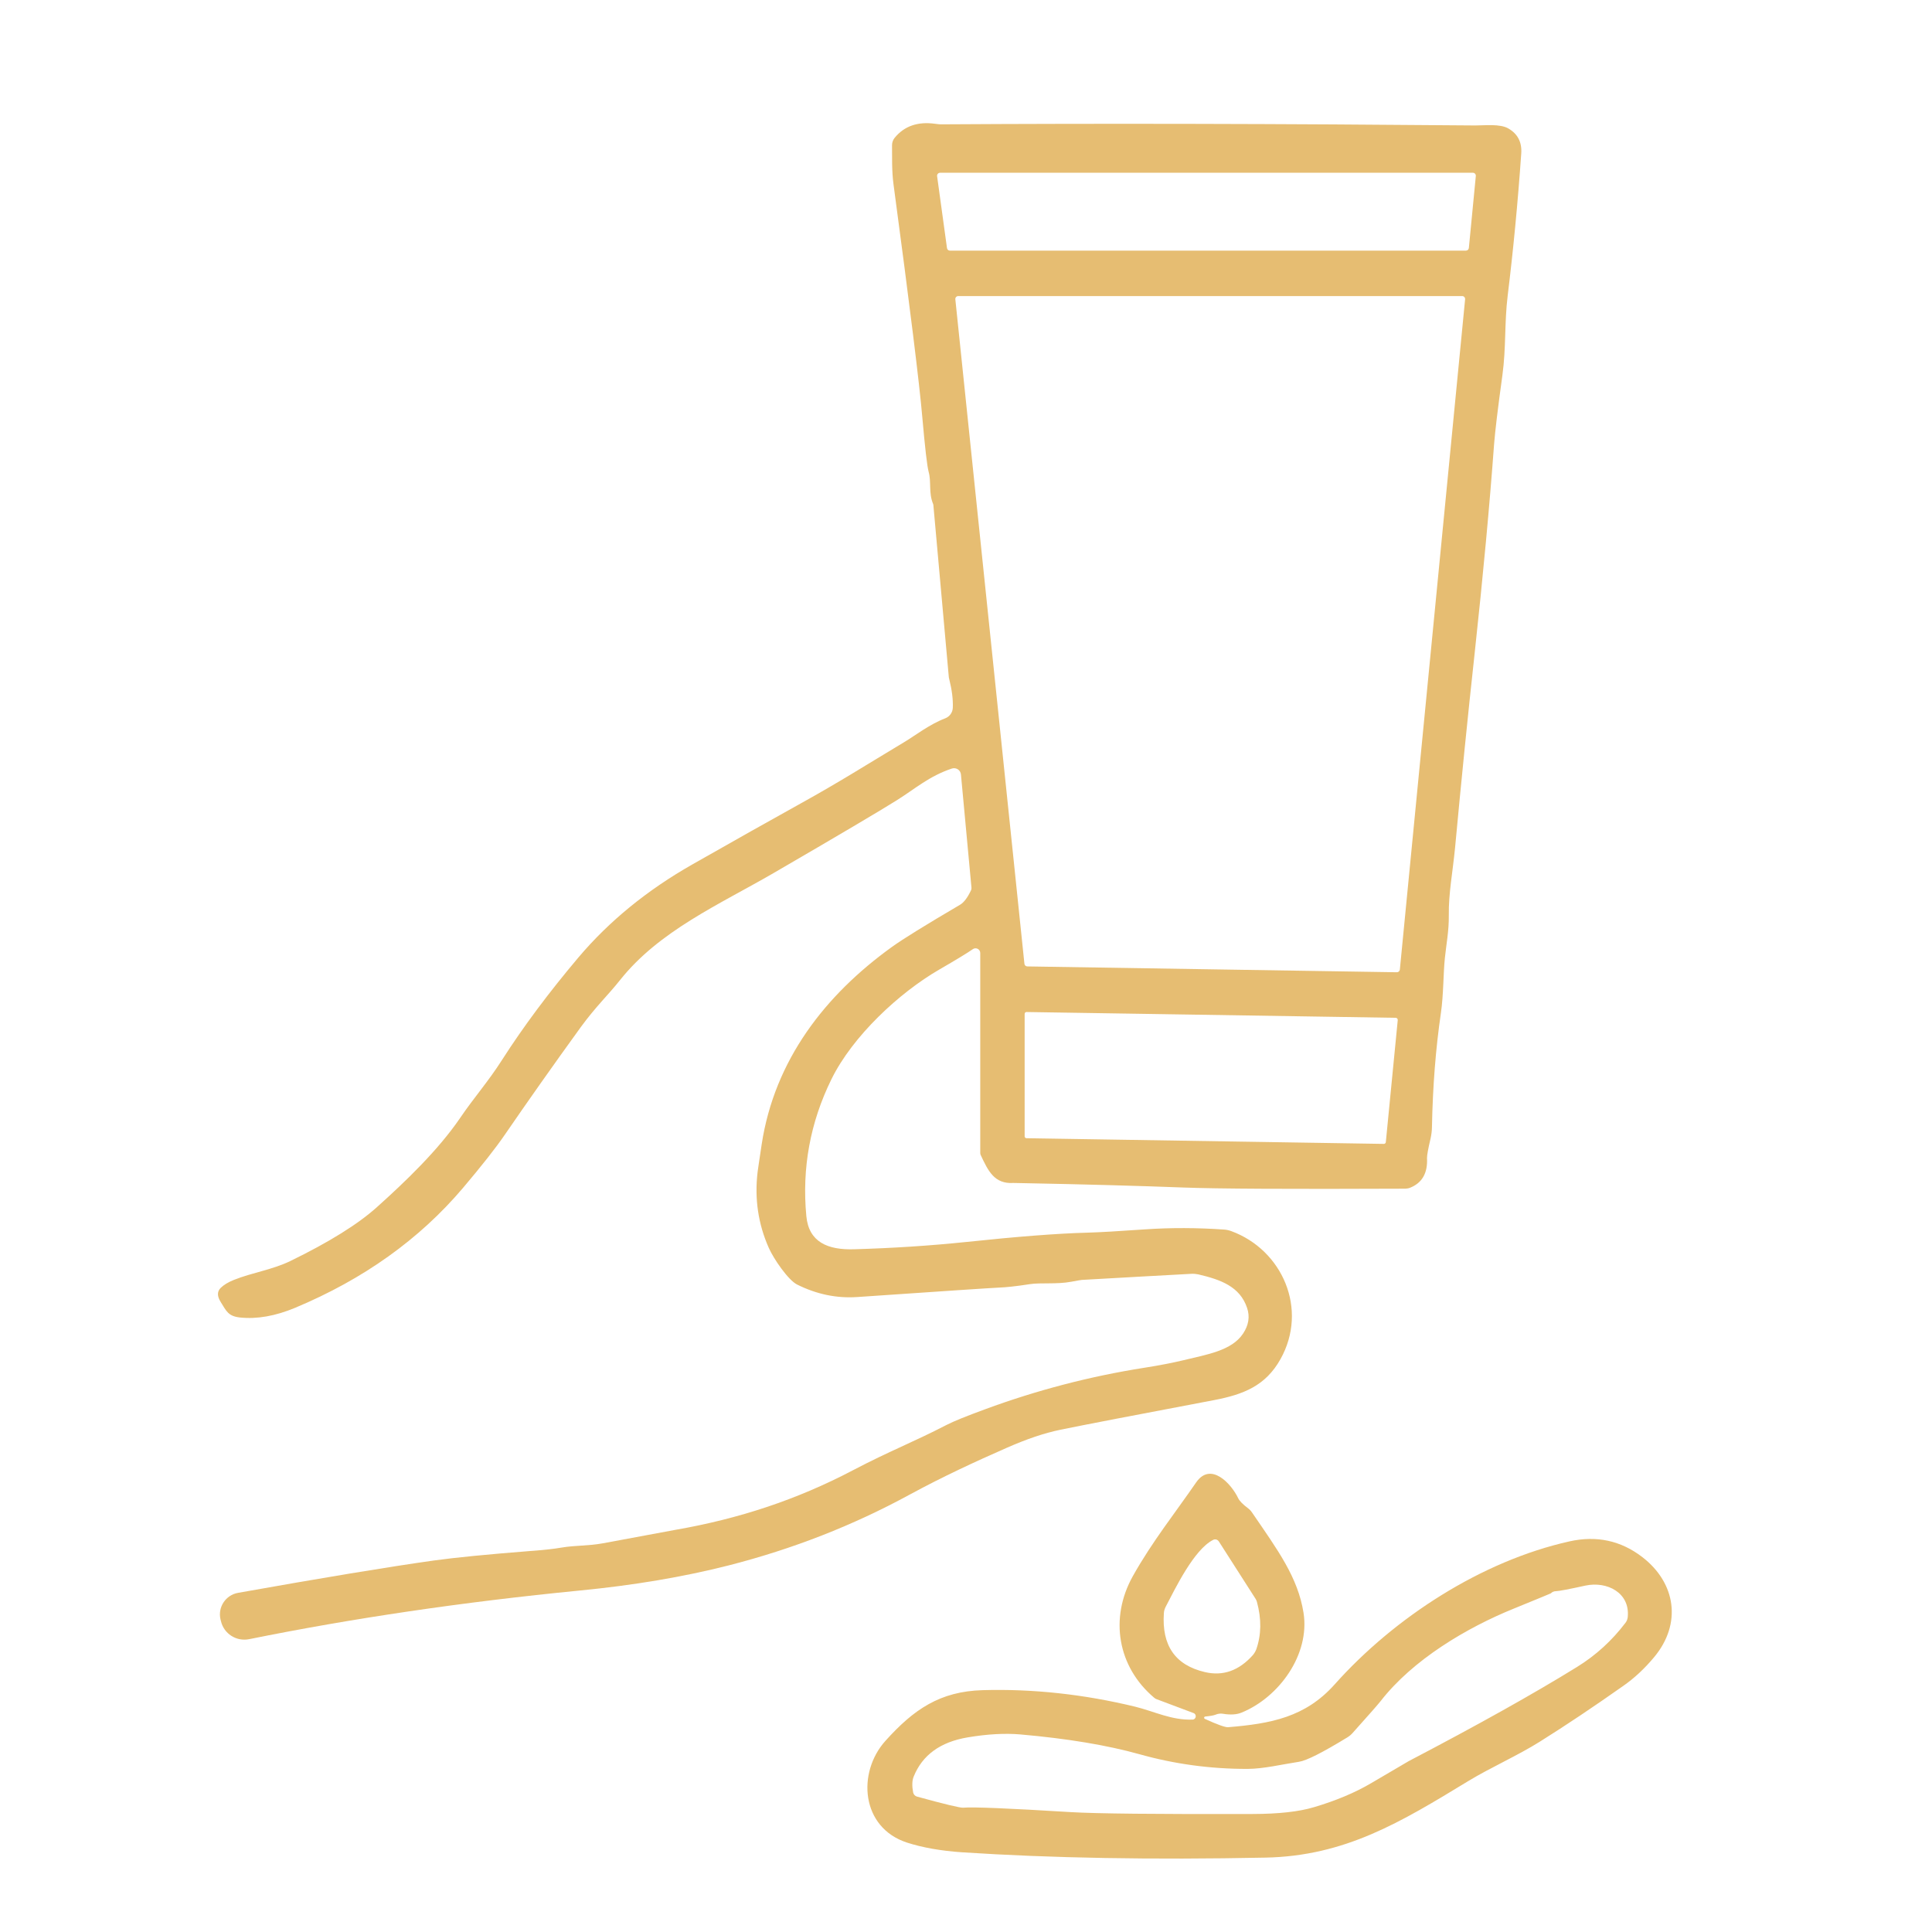 <?xml version="1.0" encoding="utf-8"?>
<!-- Generator: Adobe Illustrator 16.0.0, SVG Export Plug-In . SVG Version: 6.00 Build 0)  -->
<!DOCTYPE svg PUBLIC "-//W3C//DTD SVG 1.1//EN" "http://www.w3.org/Graphics/SVG/1.1/DTD/svg11.dtd">
<svg version="1.1" xmlns="http://www.w3.org/2000/svg" xmlns:xlink="http://www.w3.org/1999/xlink" x="0px" y="0px" width="50px"
	 height="50px" viewBox="0 0 50 50" enable-background="new 0 0 50 50" xml:space="preserve">
<g id="Calque_1" display="none">
	<g display="inline">
		<path fill="#E6BD72" d="M31.661,8.386c0.452,0.249,0.72,0.405,0.806,0.469c0.268,0.199,0.64,0.501,1.119,0.907
			c0.499,0.423,0.77,0.81,1.225,1.306c0.129,0.142,0.272,0.33,0.432,0.566c0.562,0.836,0.995,1.833,1.303,2.989
			c0.225,0.841,0.34,1.464,0.346,1.867c0.001,0.023,0.005,0.045,0.015,0.066l0.05,0.114c0.007,0.016,0.011,0.03,0.013,0.045
			c0.081,1.309,0.07,2.289-0.033,2.945c-0.141,0.905-0.365,1.778-0.671,2.62c-0.024,0.068,0.023,0.144,0.097,0.147
			c0.61,0.036,1.063,0.328,1.362,0.875c0.363,0.664,0.518,1.362,0.462,2.097c-0.114,1.511-0.653,2.659-1.626,3.896
			c-0.149,0.188-0.442,0.451-0.882,0.783c-0.221,0.169-0.719,0.46-1.49,0.872c-0.036,0.02-0.064,0.052-0.08,0.09
			c-0.449,1.129-0.779,1.89-0.993,2.282c-0.585,1.08-1.294,2.081-2.127,3.004c-0.151,0.167-0.372,0.405-0.662,0.713
			c-0.039,0.042-0.066,0.096-0.077,0.152c-0.148,0.823-0.194,1.663-0.139,2.52c0.013,0.187,0.075,0.517,0.19,0.993
			c0.18,0.74,0.705,1.44,1.362,1.94c1.021,0.777,2.181,1.293,3.48,1.549c0.276,0.054,0.746,0.165,1.41,0.335
			c0.385,0.1,0.66,0.161,0.83,0.185c0.461,0.067,0.805,0.157,1.032,0.27c0.363,0.181,0.196,0.666-0.02,0.871
			c-0.034,0.031-0.076,0.051-0.121,0.056c-0.357,0.033-0.655,0.026-0.896-0.022c-1.806-0.368-3.586-0.783-5.193-1.533
			c-1.418-0.66-2.386-1.675-2.902-3.045c-0.383-1.019-0.279-1.984-0.248-3.276c0.001-0.063-0.08-0.091-0.118-0.039
			c-0.233,0.319-0.598,0.448-0.994,0.689c-0.621,0.378-1.341,0.68-2.162,0.905c-0.978,0.268-1.981,0.293-3.01,0.077
			c-1.025-0.215-1.958-0.665-2.796-1.352c-0.051-0.041-0.126-0.01-0.132,0.056c-0.069,0.805,0.006,1.543-0.143,2.244
			c-0.129,0.613-0.211,0.97-0.246,1.072c-0.206,0.602-0.569,1.157-1.088,1.667c-0.233,0.229-0.568,0.396-1.003,0.498
			c-0.033,0.007-0.061,0.034-0.067,0.069c-0.04,0.178-0.17,0.655-0.389,1.434c-0.101,0.358-0.499,1.234-0.868,1.557
			c-0.032,0.028-0.072,0.048-0.114,0.057c-0.267,0.058-0.592,0.063-0.722-0.203c-0.179-0.37,0.074-0.645,0.329-1.058
			c0.448-0.729,0.674-1.831,0.768-2.641c0.056-0.485,0.104-0.872,0.146-1.163c0.296-2.028,0.428-3.373,1.167-4.969
			c0.058-0.124,0.03-0.27-0.067-0.363l-0.026-0.019c-0.125-0.091-0.302-0.04-0.358,0.104l-1.33,3.342
			c-0.094,0.233-0.33,0.377-0.58,0.352l-0.06-0.007c-0.215-0.017-0.361-0.225-0.306-0.432c0.204-0.764,0.42-1.413,0.649-1.947
			c0.524-1.227,1.019-2.462,1.481-3.706c0.075-0.199,0.016-0.425-0.149-0.563l-0.018-0.015c-0.137-0.114-0.345-0.068-0.421,0.094
			c-0.719,1.528-1.362,3.022-1.929,4.484c-0.164,0.421-0.227,0.875-0.444,1.291c-0.168,0.323-0.514,0.251-0.758,0.119
			c-0.141-0.075-0.215-0.232-0.184-0.387c0.088-0.449,0.23-0.916,0.428-1.402c0.743-1.83,1.352-3.412,2.217-4.925
			c0.026-0.046,0.037-0.099,0.03-0.153c-0.053-0.416-0.538-0.501-0.813-0.253c-0.033,0.03-0.058,0.066-0.071,0.107
			c-0.202,0.602-0.467,1.232-0.794,1.892c-0.44,0.886-0.844,1.817-1.128,2.463c-0.263,0.599-0.438,1.144-0.527,1.634
			c-0.06,0.33-0.144,0.539-0.252,0.628c-0.357,0.286-1.047,0.015-0.889-0.53c0.596-2.066,1.408-4.027,2.438-5.885
			c0.047-0.086-0.04-0.184-0.129-0.146c-0.159,0.065-0.33,0.354-0.603,0.706c-0.594,0.771-1.313,2-2.157,3.683
			c-0.563,1.125-0.96,2.306-1.189,3.542c-0.065,0.35-0.134,0.963-0.204,1.841c-0.097,1.202-0.076,2.332,0.062,3.39
			c0.058,0.448,0.008,0.775-0.328,1.021c-0.599,0.439-0.79-0.777-0.807-1.119c-0.053-1.141-0.059-2.232-0.015-3.277
			c0.014-0.332,0.08-0.681,0.135-1.134c0.158-1.336,0.433-2.483,0.82-3.445c0.262-0.653,0.726-1.646,1.387-2.976
			c0.021-0.042,0.019-0.091-0.003-0.133l-0.31-0.57c-0.023-0.044-0.037-0.093-0.038-0.142c-0.005-0.232-0.041-0.424-0.104-0.572
			c-0.021-0.051-0.032-0.106-0.034-0.164c-0.009-1.172,0.301-2.256,0.93-3.255c0.229-0.362,0.583-0.641,0.899-0.91
			c0.038-0.031,0.04-0.088,0.007-0.124c-0.283-0.3-0.654-0.634-0.863-1.039c-0.63-1.218-0.918-2.559-0.557-3.881
			c0.222-0.813,0.699-1.409,1.514-1.571c0.058-0.013,0.089-0.075,0.063-0.127c-0.476-0.998-0.746-2.043-0.812-3.133
			c-0.012-0.206-0.013-0.797-0.004-1.772c0.007-0.659,0.06-1.246,0.156-1.764c0.481-2.551,1.992-5.071,4.123-6.595
			c0.184-0.132,0.518-0.351,1.006-0.656c0.038-0.024,0.057-0.068,0.05-0.111c-0.159-0.919-0.014-1.761,0.435-2.527
			c0.264-0.451,0.629-0.862,1.097-1.233c0.357-0.285,0.823-0.584,1.395-0.897c0.083-0.047,0.182-0.079,0.291-0.099
			c0.033-0.007,0.063-0.016,0.096-0.029c1.028-0.458,2.044-0.714,3.045-0.768c1.396-0.075,2.717,0.025,3.963,0.304
			c1.684,0.377,3.484,1.439,4.324,2.999c0.24,0.444,0.358,0.959,0.355,1.543c-0.001,0.289-0.032,0.48-0.091,0.577
			C31.616,8.325,31.627,8.367,31.661,8.386 M30.374,7.882c0.127,0.035,0.251-0.065,0.244-0.198c-0.021-0.409-0.157-0.816-0.412-1.22
			c-0.47-0.746-1.151-1.301-2.046-1.664c-1.512-0.617-3.094-0.875-4.745-0.776c-0.433,0.027-0.862,0.138-1.343,0.159
			C22,4.187,21.931,4.21,21.871,4.251C21.823,4.283,21.733,4.3,21.601,4.3c-0.073,0-0.146,0.012-0.215,0.038
			c-0.445,0.16-0.769,0.278-0.972,0.354c-1.269,0.476-2.71,1.689-2.654,3.173c0.006,0.138,0.146,0.226,0.272,0.173
			c1.303-0.552,2.764-0.781,4.139-0.904c0.867-0.078,1.854-0.022,2.567-0.036c0.6-0.012,1.238,0.018,1.913,0.09
			c1.06,0.113,1.694,0.194,1.903,0.245C29.492,7.656,30.098,7.807,30.374,7.882 M35.764,20.373c0.022-0.409,0.051-0.735,0.085-0.977
			c0.038-0.268,0.06-0.594,0.064-0.979c0.026-1.914-0.332-4.012-1.327-5.626c-0.751-1.221-1.698-2.392-2.937-3.054
			c-0.646-0.345-1.072-0.552-1.274-0.619c-1.237-0.412-2.512-0.678-3.823-0.799c-1.247-0.115-2.912-0.113-4.995,0.008
			c-1.268,0.073-2.147,0.348-3.333,0.809c-1.988,0.774-3.594,2.223-4.577,4.071c-0.569,1.072-0.956,2.317-1.158,3.737
			c-0.036,0.243-0.038,1.031-0.009,2.363c0.002,0.072,0.011,0.145,0.031,0.214c0.014,0.05,0.046,0.309,0.097,0.774
			c0.008,0.077,0.029,0.14,0.063,0.186c0.049,0.066,0.155,0.023,0.145-0.059l-0.044-0.311c-0.003-0.018-0.001-0.037,0.004-0.055
			c0.189-0.699,0.302-1.328,0.582-2.013c0.441-1.086,1.008-1.966,1.698-2.644c1.233-1.209,2.784-2.088,4.654-2.637
			c0.203-0.061,0.765-0.221,1.685-0.482c0.04-0.013,0.082-0.017,0.124-0.014c0.245,0.016,0.665-0.023,1.259-0.12
			c0.346-0.056,1.323-0.06,2.933-0.011c0.021,0,0.039,0.004,0.059,0.013l0.19,0.084c0.021,0.01,0.046,0.015,0.07,0.014
			c0.328-0.008,0.547-0.001,0.654,0.019c0.232,0.045,0.718,0.161,1.457,0.35c0.172,0.043,0.349,0.019,0.519,0.072
			c1.427,0.448,2.717,1.13,3.87,2.044c1.45,1.149,2.406,2.566,2.871,4.251c0.133,0.483,0.237,0.948,0.313,1.393
			c0.003,0.012,0.014,0.021,0.025,0.021C35.753,20.396,35.763,20.386,35.764,20.373 M13.734,22.116
			c0.105-0.135,0.228-0.336,0.364-0.604c0.566-1.107,1.579-2.057,2.649-2.647c1.262-0.696,2.627-1.231,4.096-1.607
			c0.646-0.166,1.569-0.534,2.098-0.729c0.647-0.24,1.38-0.587,2.196-1.039c0.478-0.264,1.108-0.749,1.388-1.051
			c0.182-0.196,0.346-0.448,0.493-0.755c0.029-0.063,0.009-0.142-0.05-0.181c-0.056-0.037-0.105-0.056-0.151-0.056
			c-0.396,0.001-0.805-0.117-1.226-0.148c-1.438-0.107-2.876-0.102-4.225,0.193c-0.763,0.166-1.36,0.316-1.796,0.453
			c-1.765,0.556-3.247,1.573-4.449,3.053c-0.188,0.229-0.438,0.669-0.754,1.316c-0.203,0.417-0.348,0.9-0.439,1.451
			c-0.14,0.853-0.223,1.63-0.251,2.33C13.677,22.126,13.716,22.141,13.734,22.116 M34.544,20.783
			c0.037,0.026,0.086-0.003,0.082-0.046c-0.038-0.401-0.118-0.865-0.239-1.394c-0.145-0.629-0.431-1.117-0.76-1.771
			c-0.21-0.42-0.493-0.815-0.848-1.189c-1.15-1.21-2.518-2.063-4.103-2.561c-0.091-0.028-0.175,0.06-0.142,0.149l0.277,0.731
			c0.021,0.052,0.046,0.102,0.08,0.147c1.097,1.537,2.5,2.649,3.997,3.868c0.615,0.501,1.078,1.233,1.57,1.995
			c0.008,0.013,0.018,0.023,0.03,0.031L34.544,20.783 M15.024,27.911c0.344-0.034,0.794-0.017,1.352,0.053
			c0.427,0.054,0.848,0.188,1.263,0.404c0.423,0.218,0.86,0.525,1.314,0.922c0.532,0.465,0.875,1.126,1.165,1.758
			c0.777,1.688,0.535,4.066-0.65,5.456c-0.035,0.04-0.038,0.101-0.008,0.144c0.193,0.282,0.477,0.396,0.766,0.604
			c0.833,0.603,1.654,1.004,2.469,1.205c1.29,0.318,2.567,0.211,3.831-0.323c0.922-0.39,1.713-0.875,2.37-1.456
			c0.545-0.481,1.316-1.065,1.759-1.639c0.866-1.121,1.475-2.081,1.827-2.881c0.809-1.827,1.335-3.821,1.58-5.98
			c0.125-1.111,0.181-2.026,0.167-2.748c-0.018-0.854-0.274-1.629-0.772-2.327c-0.002-0.001-0.219-0.28-0.655-0.833
			c-0.471-0.598-1.155-1.154-1.579-1.495c-0.594-0.479-0.897-0.809-1.42-1.246c-0.841-0.706-1.598-1.616-2.053-2.556
			c-0.045-0.091-0.167-0.106-0.232-0.029c-0.26,0.307-0.525,0.622-0.872,0.862c-1.05,0.729-2.194,1.322-3.432,1.777
			c-0.775,0.283-1.243,0.449-1.401,0.497c-1.346,0.396-2.214,0.674-2.604,0.833c-0.813,0.33-1.384,0.585-1.709,0.769
			c-1.143,0.64-2.183,1.646-2.651,2.88c-0.37,0.972-0.486,1.974-0.352,3.011c0.099,0.757,0.231,1.506,0.398,2.247
			C14.908,27.877,14.964,27.918,15.024,27.911 M12.944,28.379l0.902-0.341c0.064-0.025,0.102-0.096,0.082-0.164
			c-0.205-0.747-0.353-1.378-0.442-1.895c-0.113-0.646-0.129-1.629-0.242-2.186c-0.021-0.103-0.101-0.187-0.237-0.254
			c-0.146-0.072-0.426,0.087-0.633,0.119c-0.048,0.007-0.093,0.024-0.134,0.051c-0.644,0.411-0.528,0.87-0.664,1.513
			c-0.011,0.051-0.015,0.101-0.012,0.151c0.066,1.158,0.48,2.148,1.241,2.972C12.841,28.384,12.896,28.397,12.944,28.379
			 M34.61,29.373c1.358-0.792,2.062-2.042,2.443-3.497c0.092-0.354,0.096-0.754,0.013-1.198c-0.078-0.418-0.213-0.707-0.401-0.868
			c-0.305-0.256-1.334-0.57-1.371,0.145c-0.031,0.591-0.098,1.438-0.198,2.544c-0.031,0.337-0.107,0.76-0.229,1.267
			c-0.163,0.678-0.254,1.104-0.272,1.279c-0.003,0.028-0.013,0.056-0.029,0.078c-0.063,0.087-0.084,0.157-0.063,0.213
			C34.519,29.378,34.57,29.397,34.61,29.373 M17.814,35.775c-0.086-0.072-0.156-0.088-0.212-0.05
			c-0.021,0.014-0.028,0.039-0.02,0.061l0.021,0.045c0.011,0.024,0.041,0.037,0.065,0.026l0.119-0.055
			c0.048-0.021,0.103,0.007,0.113,0.057c0.018,0.076,0.072,0.113,0.163,0.111c0.132-0.001,0.323-0.051,0.573-0.149
			c0.043-0.016,0.08-0.046,0.105-0.085c0.643-0.975,0.868-2.059,0.679-3.252c-0.214-1.332-0.882-2.318-2.006-2.959
			c-1.084-0.62-2.82-0.677-3.929-0.104c-0.9,0.464-1.546,1.193-1.937,2.188c-0.09,0.229-0.147,0.448-0.17,0.653
			c-0.051,0.458-0.152,0.966-0.076,1.467c0.011,0.066,0.099,0.086,0.135,0.027c0.468-0.751,1.019-1.396,1.653-1.932
			c0.255-0.216,0.54-0.378,0.856-0.488c0.261-0.089,0.587-0.151,0.979-0.186c0.223-0.021,0.443,0.011,0.662,0.091
			c0.427,0.158,0.641,0.236,0.643,0.238c0.042,0.016,0.077,0.049,0.098,0.091l0.257,0.521c0.021,0.044,0.06,0.078,0.105,0.096
			c0.528,0.2,0.961,0.568,1.299,1.107c0.023,0.037,0.04,0.076,0.051,0.118c0.119,0.475,0.153,0.813,0.102,1.021
			c-0.164,0.662-0.261,1.102-0.286,1.323C17.855,35.779,17.831,35.789,17.814,35.775 M17.54,42.552
			c0.646-0.258,1.008-1.425,1.11-2.115c0.102-0.687,0.157-1.25,0.169-1.688c0.011-0.389-0.067-0.721-0.234-0.994
			c-0.068-0.112-0.232-0.103-0.287,0.016c-0.179,0.386-0.272,0.777-0.281,1.173c-0.001,0.04-0.007,0.081-0.018,0.121
			c-0.184,0.688-0.304,1.332-0.36,1.93c-0.05,0.524-0.145,0.91-0.217,1.468C17.414,42.525,17.479,42.576,17.54,42.552L17.54,42.552z
			"/>
		<path fill="#E6BD72" d="M31.827,22.307c0.024,0.14-0.01,0.274-0.102,0.403c-0.101,0.139-0.319,0.177-0.529,0.091
			c-0.269-0.11-0.564-0.254-0.887-0.431c-0.039-0.021-0.081-0.038-0.126-0.048c-1.173-0.257-2.191-0.041-3.266,0.459
			c-0.189,0.089-0.325,0.101-0.408,0.04c-0.844-0.635-0.049-1.124,0.563-1.35c0.03-0.011,0.444-0.102,1.243-0.274
			c1.114-0.24,2.146-0.063,3.099,0.531c0.034,0.022,0.063,0.049,0.087,0.082l0.28,0.389C31.804,22.231,31.82,22.269,31.827,22.307
			L31.827,22.307z"/>
		<path fill="#E6BD72" d="M22.364,22.676c-0.055,0.038-0.235,0.056-0.542,0.053c-0.035,0-0.069-0.007-0.101-0.021
			c-1.488-0.616-2.91-0.512-4.268,0.315c-0.252,0.155-0.583,0.063-0.72-0.201l-0.007-0.015c-0.143-0.276-0.045-0.614,0.225-0.771
			c0.372-0.217,0.606-0.34,0.703-0.367c0.784-0.223,1.216-0.397,1.868-0.414c0.681-0.018,1.112-0.004,1.295,0.041
			c0.509,0.125,0.912,0.26,1.209,0.403c0.262,0.128,0.428,0.322,0.495,0.584C22.56,22.426,22.496,22.582,22.364,22.676
			L22.364,22.676z"/>
		<path fill="#E6BD72" d="M19.59,26.887c-0.623,0.011-1.282-0.191-1.831-0.442c-0.28-0.128-0.775-0.513-0.621-0.871
			c0.142-0.329,0.365-0.413,0.673-0.251c0.696,0.364,1.088,0.466,1.762,0.455c0.675-0.011,1.063-0.125,1.747-0.511
			c0.302-0.172,0.528-0.096,0.681,0.229c0.166,0.353-0.316,0.754-0.593,0.89C20.867,26.654,20.215,26.877,19.59,26.887L19.59,26.887
			z"/>
		<path fill="#E6BD72" d="M26.87,25.553l0.015-0.029c0.132-0.263,0.465-0.347,0.705-0.181c0.332,0.229,0.736,0.397,1.213,0.506
			c0.05,0.012,0.099,0.017,0.148,0.016c0.648-0.018,1.147-0.226,1.911-0.49c0.159-0.056,0.294-0.049,0.401,0.02
			c0.137,0.089,0.195,0.273,0.146,0.455c-0.103,0.367-0.357,0.623-0.768,0.768c-0.488,0.173-1.016,0.28-1.582,0.321
			c-0.667,0.047-1.348-0.295-1.98-0.67C26.832,26.122,26.741,25.81,26.87,25.553L26.87,25.553z"/>
		<path fill="#E6BD72" d="M25.602,30.772c-0.565,0.232-0.954,0.52-1.61,0.382c-0.563-0.118-1.053-0.265-1.362-0.784
			c-0.032-0.055-0.034-0.121-0.006-0.178c0.13-0.254,0.339-0.399,0.63-0.437c0.06-0.007,0.119,0.01,0.167,0.048
			c0.373,0.3,0.814,0.406,1.324,0.317c0.015-0.002,0.029-0.007,0.043-0.013l0.627-0.301c0.183-0.088,0.401-0.01,0.487,0.174
			C26.077,30.355,25.977,30.619,25.602,30.772L25.602,30.772z"/>
		<path fill="#E6BD72" d="M21.419,33.455c-0.064-0.104-0.044-0.24,0.047-0.321c0.316-0.284,0.646-0.322,0.987-0.113
			c0.033,0.021,0.068,0.035,0.106,0.046c1.149,0.323,2.456,0.326,3.605-0.112c0.03-0.011,0.06-0.018,0.091-0.02
			c0.298-0.016,0.584-0.334,0.857-0.024c0.021,0.026,0.038,0.058,0.046,0.09c0.08,0.344,0.01,0.594-0.215,0.753
			c-0.471,0.333-1.019,0.538-1.642,0.615c-0.13,0.017-0.454,0.034-0.972,0.055c-0.437,0.016-0.769,0.006-0.996-0.03
			c-0.408-0.066-0.801-0.175-1.178-0.327C21.833,33.934,21.586,33.731,21.419,33.455L21.419,33.455z"/>
	</g>
</g>
<g id="Calque_2">
	<path fill="#E6BD72" d="M24.634,19.89c-0.586,0.195-0.953,0.525-1.424,0.82c-0.431,0.27-1.494,0.9-3.192,1.886
		c-1.404,0.814-2.957,1.492-3.971,2.768c-0.307,0.387-0.628,0.686-1.018,1.22c-0.71,0.981-1.364,1.908-1.961,2.778
		c-0.241,0.352-0.604,0.812-1.088,1.384c-1.125,1.326-2.572,2.36-4.34,3.099c-0.512,0.214-0.987,0.298-1.427,0.252
		c-0.309-0.034-0.354-0.165-0.502-0.403c-0.094-0.149-0.094-0.271,0.003-0.366c0.08-0.077,0.193-0.146,0.341-0.205
		c0.474-0.189,0.993-0.262,1.458-0.487c1.002-0.488,1.752-0.954,2.245-1.398c0.732-0.657,1.58-1.469,2.15-2.305
		c0.365-0.537,0.729-0.943,1.088-1.507c0.55-0.859,1.208-1.74,1.971-2.644c0.797-0.943,1.784-1.748,2.954-2.412
		c1.075-0.612,2.008-1.136,2.8-1.576c1.011-0.56,1.643-0.965,2.7-1.6c0.26-0.156,0.637-0.45,1.04-0.603
		c0.118-0.045,0.195-0.156,0.198-0.28c0.008-0.212-0.023-0.458-0.093-0.736c-0.008-0.024-0.011-0.05-0.013-0.076l-0.398-4.435
		c-0.002-0.008-0.003-0.013-0.006-0.021c-0.121-0.289-0.042-0.572-0.116-0.833c-0.04-0.149-0.094-0.621-0.164-1.415
		c-0.072-0.846-0.32-2.854-0.745-6.025c-0.048-0.356-0.034-0.719-0.038-1.012c0-0.07,0.023-0.135,0.065-0.188
		c0.25-0.307,0.598-0.428,1.044-0.367c0.066,0.008,0.118,0.015,0.142,0.015c4.281-0.026,8.896-0.015,13.842,0.029
		c0.243,0.001,0.642-0.049,0.859,0.079c0.241,0.14,0.351,0.354,0.332,0.642c-0.089,1.282-0.207,2.507-0.351,3.681
		c-0.087,0.711-0.039,1.345-0.137,2.063c-0.12,0.867-0.19,1.461-0.215,1.782c-0.115,1.569-0.283,3.386-0.507,5.45
		c-0.176,1.611-0.343,3.275-0.503,4.995c-0.061,0.634-0.169,1.173-0.162,1.752c0.004,0.409-0.063,0.727-0.102,1.106
		c-0.042,0.402-0.033,0.946-0.103,1.423c-0.133,0.911-0.211,1.895-0.231,2.947c-0.001,0.101-0.015,0.2-0.036,0.298
		c-0.064,0.27-0.093,0.438-0.092,0.504c0.021,0.39-0.126,0.646-0.441,0.771c-0.039,0.015-0.078,0.021-0.12,0.023
		c-2.98,0.013-4.896,0.003-5.743-0.03c-1.113-0.042-2.51-0.082-4.19-0.114c-0.131-0.003-0.201-0.004-0.21-0.004
		c-0.493,0.03-0.653-0.309-0.847-0.724c-0.007-0.018-0.011-0.033-0.011-0.052v-5.175c0-0.099-0.112-0.157-0.193-0.099
		c-0.141,0.099-0.429,0.273-0.867,0.527c-1.033,0.597-2.243,1.721-2.792,2.84c-0.549,1.118-0.766,2.298-0.649,3.539
		c0.063,0.678,0.557,0.88,1.233,0.86c1.012-0.029,1.985-0.093,2.917-0.19c1.307-0.138,2.35-0.22,3.129-0.24
		c0.31-0.009,0.805-0.037,1.485-0.085c0.671-0.046,1.352-0.043,2.045,0.005c0.063,0.004,0.128,0.018,0.188,0.04
		c1.325,0.487,1.999,2.024,1.272,3.317c-0.386,0.688-0.958,0.912-1.723,1.058c-2.066,0.391-3.39,0.646-3.972,0.766
		c-0.423,0.087-0.874,0.242-1.387,0.467c-0.816,0.359-1.647,0.742-2.506,1.208c-1.471,0.802-3.036,1.413-4.693,1.836
		c-1.164,0.296-2.449,0.514-3.854,0.65c-3.029,0.297-5.881,0.718-8.555,1.259c-0.332,0.066-0.655-0.142-0.73-0.472l-0.011-0.044
		c-0.072-0.314,0.135-0.626,0.453-0.683c2.189-0.39,3.879-0.67,5.074-0.838c0.556-0.077,1.382-0.158,2.476-0.244
		c0.374-0.027,0.644-0.058,0.812-0.088c0.379-0.064,0.691-0.041,1.084-0.113c1.149-0.215,1.776-0.33,1.875-0.348
		c1.636-0.284,3.146-0.78,4.598-1.544c0.956-0.501,1.566-0.729,2.419-1.171c0.182-0.094,0.516-0.229,0.999-0.406
		c1.341-0.494,2.712-0.852,4.115-1.073c0.403-0.063,0.742-0.13,1.018-0.196c0.596-0.146,1.248-0.244,1.542-0.689
		c0.145-0.218,0.18-0.44,0.104-0.664c-0.186-0.556-0.688-0.733-1.257-0.867c-0.06-0.012-0.119-0.019-0.181-0.016
		c-0.721,0.038-1.668,0.092-2.839,0.158c-0.021,0.001-0.112,0.017-0.273,0.047c-0.378,0.071-0.79,0.019-1.075,0.063
		c-0.354,0.055-0.62,0.083-0.797,0.089c-0.221,0.01-1.443,0.091-3.666,0.244c-0.536,0.037-1.056-0.072-1.561-0.325
		c-0.23-0.118-0.602-0.66-0.729-0.946c-0.275-0.619-0.372-1.272-0.29-1.965c0.005-0.049,0.042-0.288,0.106-0.718
		c0.333-2.175,1.637-3.86,3.375-5.11c0.278-0.2,0.864-0.563,1.76-1.089c0.099-0.059,0.194-0.185,0.284-0.377
		c0.009-0.019,0.011-0.041,0.01-0.063l-0.272-2.926C24.862,19.93,24.745,19.854,24.634,19.89 M38.194,4.556
		c0.005-0.046-0.031-0.085-0.075-0.085h-13.79c-0.047,0-0.083,0.042-0.077,0.087l0.256,1.862c0.005,0.038,0.037,0.066,0.075,0.066
		h13.354c0.041,0,0.073-0.029,0.077-0.069L38.194,4.556 M24.8,7.662c-0.046,0-0.08,0.039-0.076,0.083l1.788,17.198
		c0.005,0.039,0.035,0.067,0.074,0.068l9.564,0.151c0.041,0.001,0.073-0.029,0.078-0.068l1.689-17.349
		c0.003-0.044-0.03-0.083-0.076-0.083H24.8 M26.518,29.409c0,0.027,0.021,0.047,0.048,0.048l9.25,0.147
		c0.024,0,0.046-0.02,0.049-0.045l0.309-3.162c0-0.03-0.022-0.054-0.049-0.056l-9.557-0.15c-0.027-0.002-0.05,0.021-0.05,0.049
		V29.409L26.518,29.409z"/>
	<path fill="#E6BD72" d="M31.182,44.485c0.326,0.148,0.526,0.22,0.6,0.215c1.108-0.091,2.001-0.258,2.759-1.108
		c1.55-1.738,3.81-3.196,6.076-3.701c0.702-0.157,1.334-0.021,1.891,0.41c0.859,0.665,1.026,1.715,0.301,2.586
		c-0.247,0.296-0.514,0.546-0.804,0.747c-0.759,0.535-1.477,1.016-2.154,1.44c-0.561,0.354-1.284,0.674-1.851,1.019
		c-1.755,1.068-3.188,1.942-5.256,1.982c-2.932,0.059-5.546,0.013-7.85-0.138c-0.545-0.038-1.019-0.121-1.421-0.251
		c-1.196-0.39-1.294-1.813-0.56-2.631c0.734-0.816,1.41-1.282,2.519-1.314c1.304-0.037,2.619,0.106,3.951,0.429
		c0.499,0.124,0.936,0.352,1.48,0.333c0.095-0.003,0.115-0.136,0.026-0.169l-0.958-0.36c-0.022-0.007-0.041-0.02-0.059-0.035
		c-0.948-0.798-1.164-2.056-0.556-3.146c0.499-0.892,1.107-1.653,1.637-2.424c0.38-0.555,0.914,0.032,1.09,0.402
		c0.034,0.073,0.119,0.16,0.255,0.262c0.041,0.031,0.078,0.069,0.106,0.113c0.666,0.973,1.185,1.674,1.331,2.593
		c0.171,1.077-0.631,2.185-1.601,2.582c-0.129,0.054-0.291,0.063-0.484,0.031c-0.064-0.011-0.133-0.002-0.196,0.025
		c-0.039,0.017-0.127,0.033-0.263,0.047C31.159,44.427,31.152,44.471,31.182,44.485 M31.396,39.852
		c-0.499,0.252-0.982,1.262-1.227,1.729c-0.027,0.052-0.045,0.108-0.048,0.166c-0.058,0.84,0.295,1.347,1.06,1.526
		c0.47,0.111,0.883-0.036,1.243-0.439c0.037-0.045,0.068-0.095,0.089-0.151c0.131-0.376,0.137-0.786,0.015-1.231
		c-0.007-0.026-0.021-0.052-0.036-0.078l-0.948-1.481C31.512,39.843,31.447,39.824,31.396,39.852 M23.732,46.496
		c0.725,0.199,1.122,0.294,1.196,0.287c0.236-0.023,1.168,0.015,2.795,0.115c0.636,0.038,2.2,0.055,4.695,0.048
		c0.67-0.001,1.201-0.06,1.587-0.176c0.573-0.17,1.065-0.377,1.479-0.621c0.619-0.365,0.944-0.556,0.973-0.571
		c1.773-0.928,3.225-1.738,4.351-2.434c0.491-0.302,0.911-0.686,1.263-1.151c0.029-0.039,0.048-0.087,0.054-0.136
		c0.068-0.638-0.537-0.941-1.093-0.822c-0.438,0.096-0.693,0.144-0.767,0.145c-0.049,0-0.097,0.021-0.13,0.056
		c-0.003,0.004-0.321,0.134-0.956,0.394c-1.218,0.493-2.613,1.32-3.448,2.394c-0.069,0.089-0.312,0.364-0.726,0.826
		c-0.041,0.047-0.089,0.085-0.14,0.116c-0.639,0.39-1.053,0.6-1.248,0.629c-0.448,0.068-0.914,0.183-1.331,0.184
		c-0.962,0.002-1.895-0.126-2.798-0.38c-0.839-0.234-1.864-0.405-3.081-0.512c-0.398-0.034-0.854-0.01-1.367,0.077
		c-0.704,0.119-1.169,0.456-1.394,1.014c-0.042,0.102-0.046,0.239-0.014,0.412C23.644,46.441,23.681,46.482,23.732,46.496
		L23.732,46.496z"/>
</g>
<g id="Calque_3" display="none">
	<path display="inline" fill="#E6BD72" d="M21.769,41.261c0.012-0.034-0.024-0.063-0.056-0.046
		c-0.475,0.261-0.992,0.556-1.568,0.543c-0.048-0.001-0.094,0.01-0.136,0.031c-0.038,0.021-0.061,0.03-0.064,0.031
		c-0.493,0.125-1.13,0.185-1.911,0.181c-0.083-0.001-0.166-0.012-0.246-0.035c-0.213-0.059-0.32-0.088-0.321-0.088
		c-0.156,0.011-0.478-0.045-0.962-0.167c-0.284-0.072-0.601-0.193-0.947-0.364c-0.086-0.042-0.191-0.012-0.239,0.073
		c-0.321,0.559-0.712,1.13-1.172,1.719c-0.952,1.217-1.719,2.126-2.299,2.727c-0.232,0.241-0.813,0.727-1.201,0.839
		c-0.726,0.209-1.474,0.041-1.881-0.598C8.32,45.414,8.68,44.6,9.146,43.938c0.909-1.295,2.028-2.508,3.068-3.754
		c0.248-0.299,0.466-0.521,0.65-0.668c0.049-0.039,0.059-0.108,0.021-0.159c-1.191-1.626-1.758-3.773-1.418-5.794
		c0.336-1.994,1.396-3.571,3.179-4.731c0.195-0.126,0.405-0.188,0.545-0.261c0.072-0.037,0.087-0.132,0.03-0.188
		c-0.624-0.617-0.868-1.536-1.079-2.365c-0.257-1.016-0.163-2.047,0.316-2.979c0.246-0.477,0.718-0.742,1.185-0.942
		c0.042-0.018,0.062-0.065,0.045-0.107c-0.394-1.018-0.635-1.994-0.72-2.93c-0.08-0.872-0.08-1.777-0.003-2.715
		c0.159-1.903,0.758-3.629,1.795-5.173c0.338-0.504,0.792-1.031,1.363-1.584c0.653-0.632,1.409-1.063,2.181-1.602
		c0.039-0.028,0.056-0.08,0.038-0.125c-0.417-1.062,0.424-2.549,1.165-3.283c0.593-0.589,1.233-1.007,1.926-1.259
		c0.591-0.214,1.112-0.394,1.567-0.539c0.104-0.033,0.416-0.098,0.936-0.191c0.342-0.063,0.658-0.095,0.95-0.1
		c1.529-0.02,2.675,0.048,3.437,0.204c2.115,0.435,4.087,1.528,4.85,3.658c0.017,0.047,0.026,0.095,0.03,0.143
		c0.036,0.472,0.224,0.813,0.012,1.267c-0.04,0.09-0.006,0.195,0.079,0.243c2.115,1.174,3.588,2.903,4.418,5.188
		c0.341,0.939,0.543,1.729,0.61,2.375c0.002,0.028,0.04,0.45,0.115,1.267c0.049,0.546,0.069,0.969,0.06,1.267
		c-0.045,1.415-0.296,2.736-0.751,3.967c-0.009,0.022,0.007,0.047,0.029,0.05c1.587,0.22,2.101,1.754,1.924,3.176
		c-0.174,1.393-0.712,2.622-1.615,3.688c-0.463,0.547-1.111,0.987-1.941,1.319c-0.032,0.012-0.066,0.019-0.102,0.017
		c-0.405-0.015-0.367,0.248-0.466,0.517c-0.468,1.269-0.912,2.22-1.334,2.854c-0.537,0.807-1.129,1.547-1.78,2.223
		c-0.088,0.091-0.289,0.297-0.603,0.619c-0.042,0.044-0.068,0.101-0.075,0.16c-0.019,0.165-0.057,0.309-0.115,0.431
		c-0.028,0.062-0.043,0.128-0.043,0.194l-0.005,1.89c0,0.023,0.003,0.045,0.007,0.066c0.018,0.101,0.108,0.435,0.271,1.002
		c0.206,0.708,0.586,1.318,1.145,1.829c0.348,0.319,0.888,0.626,1.62,0.921c0.83,0.336,1.419,0.555,1.767,0.658
		c0.129,0.038,0.654,0.176,1.578,0.415c0.344,0.09,0.815,0.288,1.197,0.301c0.01,0,0.018,0.001,0.027,0.004l0.566,0.188
		c0.071,0.023,0.129,0.08,0.151,0.152c0.114,0.346,0.031,0.599-0.249,0.755c-0.041,0.023-0.088,0.037-0.135,0.038
		c-0.292,0.011-0.568-0.014-0.83-0.072c-1.556-0.352-2.841-0.727-3.855-1.123c-0.486-0.188-0.784-0.296-0.893-0.322
		c-0.055-0.012-0.107-0.032-0.156-0.06c-0.584-0.327-1.297-0.68-1.764-1.168c-1.058-1.113-1.568-2.469-1.533-4.066
		c0.015-0.636,0.018-0.986,0.008-1.05c-0.005-0.035-0.047-0.053-0.076-0.031c-0.661,0.497-1.404,0.899-2.229,1.208
		c-1.645,0.615-3.731,0.744-5.292-0.173c-0.069-0.041-0.156-0.021-0.204,0.042c-0.118,0.163-0.25,0.413-0.432,0.617
		c-0.303,0.338-0.635,0.676-0.997,1.015c-0.142,0.132-0.236,0.307-0.271,0.497c-0.121,0.681-0.419,1.285-0.894,1.816
		c-0.357,0.4-0.922,0.786-1.689,1.158c-0.734,0.356-1.403,0.635-2.005,0.834c-0.71,0.235-1.531,0.458-2.464,0.668
		c-0.27,0.06-0.539-0.09-0.631-0.35l-0.001-0.004c-0.081-0.232,0.038-0.488,0.269-0.573l1.375-0.513
		c0.007-0.003,0.015-0.004,0.023-0.005c0.229-0.018,0.479-0.075,0.752-0.174c1.483-0.537,2.455-0.836,3.523-1.739
		C21.53,41.771,21.681,41.514,21.769,41.261 M34.174,7.431c0.029,0.001,0.054-0.023,0.051-0.053
		c-0.051-0.814-0.375-1.489-0.97-2.024c-0.534-0.479-1.087-0.833-1.658-1.057c-1.665-0.651-3.393-0.842-5.188-0.568
		c-0.241,0.037-0.523,0.08-0.848,0.128c-1.112,0.167-2.133,0.615-3.059,1.345c-0.464,0.365-0.818,0.917-1.062,1.653
		C21.42,6.921,21.409,6.99,21.409,7.06v0.372c0,0.089,0.092,0.147,0.172,0.11c0.253-0.117,0.549-0.207,0.891-0.269
		c0.252-0.047,0.589-0.158,0.783-0.199c0.498-0.104,1.539-0.265,2.309-0.313c1.726-0.107,3.409-0.091,5.052,0.046
		c1.013,0.086,2.112,0.283,3.302,0.592C33.981,7.416,34.067,7.427,34.174,7.431 M16.376,20.068c0.05-0.17,0.003-0.38,0.032-0.533
		c0.319-1.69,1.12-3.205,2.312-4.463c0.665-0.705,1.141-1.148,1.425-1.329c1.786-1.145,3.593-1.783,5.419-1.915
		c1.525-0.11,2.791-0.113,3.801-0.011c0.521,0.053,1.195,0.161,2.028,0.327c1.751,0.348,3.307,1.057,4.668,2.127
		c0.636,0.5,1.158,1.055,1.567,1.665c0.45,0.668,0.789,1.352,1.021,2.048c0.091,0.276,0.143,0.551,0.157,0.823
		c0.001,0.045,0.017,0.09,0.041,0.128l0.028,0.046c0.027,0.043,0.044,0.092,0.046,0.142l0.045,0.811
		c0.004,0.067,0.084,0.097,0.132,0.051c0.038-0.038,0.063-0.087,0.075-0.148c0.219-1.099,0.264-2.334,0.134-3.704
		c-0.156-1.646-0.768-3.212-1.682-4.594c-0.82-1.239-1.919-2.141-3.295-2.699c-1.388-0.563-2.896-0.894-4.528-0.995
		c-1.477-0.093-2.731-0.097-3.768-0.014c-1.106,0.088-1.909,0.188-2.408,0.302c-0.991,0.224-1.698,0.438-2.119,0.637
		c-0.477,0.227-0.872,0.428-1.184,0.604c-1.115,0.632-2.016,1.463-2.701,2.493c-0.567,0.85-0.953,1.653-1.155,2.407
		c-0.265,0.984-0.41,1.653-0.434,2.008c-0.081,1.224-0.038,2.395,0.131,3.513c0.011,0.071,0.057,0.166,0.137,0.287
		C16.321,20.11,16.366,20.103,16.376,20.068 M17.354,21.712c0.007-0.005,0.02-0.024,0.034-0.057c0.729-1.592,2.132-2.969,3.81-3.752
		c0.929-0.435,1.887-0.789,2.873-1.065c0.237-0.066,0.43-0.139,0.574-0.216c0.02-0.01,0.038-0.019,0.059-0.025
		c0.515-0.183,1.256-0.446,2.219-0.793c1.353-0.484,2.507-1.264,3.46-2.337c0.091-0.103,0.06-0.261-0.063-0.321
		c-0.345-0.168-0.823-0.292-1.188-0.3c-0.774-0.015-1.437-0.104-2.112-0.07c-1.593,0.078-3.115,0.395-4.567,0.949
		c-0.284,0.108-0.583,0.259-0.894,0.454c-0.451,0.278-0.732,0.459-0.846,0.54c-0.83,0.601-1.578,1.277-2.103,2.164
		c-0.524,0.888-1.063,1.983-1.174,3.015c-0.069,0.65-0.187,1.186-0.188,1.762C17.248,21.714,17.31,21.743,17.354,21.712
		 M31.769,13.553c0,0.003,0.176,0.225,0.221,0.315c0.221,0.448,0.433,0.809,0.637,1.079c0.246,0.324,0.775,0.914,1.232,1.301
		c0.948,0.808,1.62,1.357,2.017,1.649c0.808,0.596,1.544,1.357,1.928,2.091c0.021,0.039,0.064,0.063,0.128,0.073
		c0.038,0.006,0.075-0.021,0.079-0.061c0.021-0.204,0.007-0.542-0.059-0.796c-0.44-1.698-1.324-3.216-2.755-4.257
		c-0.646-0.469-1.407-0.87-2.285-1.203c-0.476-0.181-0.826-0.272-1.053-0.273C31.813,13.471,31.772,13.507,31.769,13.553
		 M25.353,37.741c0.229,0.073,0.621,0.188,1.173,0.348c0.655,0.188,1.192,0.242,1.874,0.107c1.089-0.216,2.019-0.563,2.795-1.039
		c1.191-0.733,2.313-1.742,3.367-3.023c0.316-0.384,0.52-0.766,0.82-1.176c0.18-0.246,0.357-0.558,0.533-0.933
		c0.489-1.05,0.922-2.395,1.301-4.033c0.288-1.248,0.461-2.562,0.519-3.94c0.047-1.15,0.063-2.141-0.51-3.043
		c-0.393-0.618-0.851-1.166-1.376-1.646c-0.84-0.766-1.685-1.493-2.536-2.179c-0.937-0.757-1.678-1.666-2.225-2.728
		c-0.024-0.049-0.091-0.058-0.127-0.017c-0.437,0.487-0.643,0.766-1.127,1.081c-0.803,0.523-1.515,0.91-2.135,1.16
		c-0.696,0.28-1.707,0.628-3.031,1.044c-0.048,0.015-0.094,0.035-0.137,0.061c-0.399,0.233-0.785,0.316-1.287,0.438
		c-0.266,0.064-0.533,0.155-0.803,0.271c-0.946,0.406-1.781,0.905-2.504,1.497c-0.393,0.322-0.687,0.626-0.886,0.916
		c-0.368,0.538-0.771,1.391-0.891,2.069c-0.104,0.596-0.16,1.159-0.167,1.69c-0.002,0.051,0.004,0.1,0.016,0.147
		c0.094,0.404,0.013,0.845,0.17,1.262c0.031,0.083,0.046,0.171,0.042,0.26c-0.014,0.331,0.037,0.676,0.149,1.033
		c0.055,0.17,0.217,0.281,0.393,0.273c1.135-0.055,2.178,0.199,3.13,0.764c0.052,0.031,0.105,0.063,0.158,0.096
		c1.433,0.891,2.466,2.127,3.099,3.706c0.023,0.059,0.06,0.11,0.105,0.151c0.11,0.099,0.287,0.198,0.531,0.3
		c0.037,0.015,0.472,0.138,1.308,0.364c0.856,0.232,1.644-0.038,2.605-0.283c0.185-0.047,0.404-0.05,0.658-0.008
		c0.047,0.007,0.089,0.028,0.12,0.063c0.112,0.118,0.134,0.271,0.064,0.462c-0.013,0.039-0.039,0.073-0.073,0.1
		c-0.354,0.268-0.609,0.426-0.765,0.477c-1.356,0.447-2.695,0.4-4.014-0.139c-0.064-0.025-0.132,0.026-0.124,0.094
		c0.045,0.388,0.079,0.799,0.102,1.232c0.045,0.84-0.089,1.686-0.403,2.54C25.238,37.635,25.278,37.717,25.353,37.741
		 M17.308,27.698c0.063-0.021,0.101-0.086,0.086-0.151l-0.271-1.141c-0.002-0.005-0.003-0.01-0.003-0.016
		c-0.107-1.324-0.176-2.2-0.207-2.627c-0.012-0.178-0.05-0.363-0.114-0.555c-0.021-0.064-0.073-0.115-0.138-0.134
		c-0.46-0.134-0.865-0.014-1.218,0.357c-0.029,0.031-0.054,0.066-0.073,0.104c-0.334,0.657-0.268,1.772-0.132,2.456
		c0.062,0.313,0.301,0.884,0.719,1.717c0.056,0.108,0.157,0.2,0.307,0.273c0.036,0.018,0.078,0.021,0.117,0.008L17.308,27.698
		 M38.117,29.11l0.334-0.157c0.044-0.021,0.084-0.048,0.122-0.079c1.164-0.958,1.858-2.216,2.083-3.775
		c0.13-0.908-0.181-1.858-1.238-1.891c-0.199-0.007-0.37,0.09-0.511,0.287c-0.04,0.055-0.063,0.122-0.067,0.191
		c-0.097,1.74-0.364,3.526-0.803,5.359C38.026,29.093,38.073,29.133,38.117,29.11 M24.442,33.48
		c-0.166-0.683-0.646-1.597-0.859-1.981c-0.833-1.489-2.456-2.418-4.136-2.688c-0.557-0.09-1.151-0.058-1.786,0.098
		c-0.608,0.148-1.188,0.337-1.736,0.566c-0.729,0.306-1.608,0.935-2.04,1.447c-1.249,1.478-1.674,3.177-1.277,5.1
		c0.184,0.891,0.5,1.685,0.949,2.381c0.129,0.2,0.409,0.483,0.84,0.854c1.146,0.982,2.391,1.511,3.731,1.587
		c0.339,0.019,0.538,0.024,0.6,0.015c0.123-0.018,0.326-0.03,0.604-0.034c0.271-0.003,0.566-0.049,0.891-0.137
		c0.627-0.172,1.268-0.435,1.924-0.79c0.61-0.331,0.863-0.828,1.378-1.438c0.396-0.47,0.705-1.101,0.928-1.89
		c0.043-0.156,0.012-0.328,0.086-0.476c0.029-0.058,0.051-0.174,0.066-0.349C24.671,34.955,24.616,34.201,24.442,33.48
		 M13.518,40.197c-0.282,0.505-0.673,0.889-0.838,1.109c-0.177,0.238-0.433,0.542-0.765,0.913c-0.46,0.511-0.923,1.046-1.392,1.607
		c-0.373,0.447-0.659,0.865-0.857,1.252c-0.12,0.238-0.056,0.438,0.197,0.599c0.041,0.025,0.09,0.032,0.138,0.021
		c0.752-0.187,1.266-0.706,1.755-1.319c0.814-1.024,1.686-2.152,2.612-3.381c0.077-0.104,0.057-0.25-0.046-0.328l-0.667-0.502
		C13.61,40.135,13.545,40.148,13.518,40.197L13.518,40.197z"/>
	<path display="inline" fill="#E6BD72" d="M35.241,22.492c-0.208-0.038-0.346-0.072-0.41-0.102
		c-1.223-0.556-2.452-0.843-3.599-0.336c-0.485,0.213-0.815,0.328-0.99,0.347c-0.044,0.004-0.089-0.002-0.13-0.019
		c-0.191-0.074-0.313-0.146-0.366-0.216c-0.146-0.185-0.111-0.452,0.073-0.598c0.363-0.286,0.777-0.494,1.243-0.623
		c0.25-0.069,0.736-0.146,1.458-0.231c0.07-0.008,0.141-0.005,0.212,0.007c1.241,0.229,1.963,0.33,2.8,1.011
		c0.036,0.031,0.063,0.072,0.077,0.12c0.063,0.23-0.021,0.435-0.251,0.612C35.324,22.489,35.282,22.5,35.241,22.492L35.241,22.492z"
		/>
	<path display="inline" fill="#E6BD72" d="M25.922,21.624c0.101,0.372-0.229,0.758-0.587,0.746c-0.032-0.002-0.066-0.01-0.097-0.024
		c-1.522-0.763-2.987-0.714-4.393,0.146c-0.051,0.031-0.11,0.045-0.169,0.038c-0.152-0.015-0.281-0.087-0.389-0.215
		c-0.029-0.035-0.046-0.08-0.048-0.126c-0.002-0.222,0.057-0.388,0.176-0.496c0.293-0.269,0.751-0.565,1.152-0.667
		c0.373-0.096,0.716-0.246,1.153-0.276c1.068-0.071,2.229,0.148,3.126,0.768C25.884,21.544,25.911,21.58,25.922,21.624
		L25.922,21.624z"/>
	<path display="inline" fill="#E6BD72" d="M32.471,25.275c0.563,0.027,1.248-0.213,1.754-0.425c0.047-0.021,0.098-0.02,0.145,0.001
		c0.534,0.246,0.274,0.76-0.107,0.988c-0.594,0.355-1.206,0.517-1.841,0.487c-0.635-0.031-1.229-0.251-1.785-0.662
		c-0.358-0.263-0.567-0.8-0.014-0.992c0.049-0.017,0.101-0.013,0.145,0.012C31.251,24.944,31.91,25.248,32.471,25.275L32.471,25.275
		z"/>
	<path display="inline" fill="#E6BD72" d="M20.794,25.209c0.219-0.239,0.49-0.337,0.814-0.292c0.058,0.007,0.113,0.027,0.162,0.059
		c0.394,0.251,0.695,0.451,1.116,0.411c0.659-0.061,1.247-0.228,1.764-0.501c0.24-0.126,0.586-0.229,0.729,0.066
		c0.088,0.182,0.065,0.39-0.06,0.523c-0.638,0.678-1.425,0.9-2.327,0.981c-0.352,0.031-0.711-0.033-1.074-0.196
		c-0.454-0.203-1.018-0.403-1.163-0.889C20.739,25.314,20.753,25.253,20.794,25.209L20.794,25.209z"/>
	<path display="inline" fill="#E6BD72" d="M28.92,26.786c0,0.293-0.237,0.531-0.531,0.531c-0.293,0-0.531-0.238-0.531-0.531
		s0.238-0.531,0.531-0.531C28.683,26.255,28.92,26.493,28.92,26.786L28.92,26.786z"/>
	<path display="inline" fill="#E6BD72" d="M35.214,28.109c0,0.302-0.244,0.546-0.546,0.546s-0.546-0.244-0.546-0.546
		s0.244-0.546,0.546-0.546S35.214,27.808,35.214,28.109L35.214,28.109z"/>
	<path display="inline" fill="#E6BD72" d="M32.14,28.893c0.275-0.021,0.521,0.229,0.546,0.559c0.026,0.33-0.178,0.614-0.454,0.636
		c-0.275,0.021-0.52-0.229-0.545-0.559C31.66,29.197,31.864,28.913,32.14,28.893L32.14,28.893z"/>
	<path display="inline" fill="#E6BD72" d="M27.797,29.711c0.452,0.03,0.891-0.057,1.318-0.257c0.125-0.06,0.273-0.031,0.367,0.068
		c0.545,0.574-0.399,1.057-0.854,1.165c-0.258,0.063-0.558,0.082-0.9,0.06c-0.341-0.021-0.636-0.08-0.884-0.175
		c-0.437-0.166-1.312-0.767-0.697-1.266c0.107-0.086,0.257-0.096,0.374-0.021C26.919,29.54,27.344,29.683,27.797,29.711
		L27.797,29.711z"/>
	<path display="inline" fill="#E6BD72" d="M33.926,31.416c0.278,0.09,0.424,0.416,0.324,0.728s-0.408,0.492-0.688,0.403
		c-0.279-0.091-0.425-0.416-0.324-0.729C33.338,31.507,33.646,31.326,33.926,31.416L33.926,31.416z"/>
	<path display="inline" fill="#E6BD72" d="M18.359,31.462c0.297-0.104,0.632,0.075,0.746,0.4c0.115,0.325-0.033,0.674-0.331,0.779
		c-0.297,0.104-0.631-0.075-0.745-0.4C17.914,31.916,18.062,31.566,18.359,31.462L18.359,31.462z"/>
	<path display="inline" fill="#E6BD72" d="M21.445,32.987c0.306,0.019,0.537,0.325,0.516,0.686c-0.021,0.36-0.285,0.64-0.591,0.622
		s-0.537-0.325-0.516-0.686C20.875,33.248,21.14,32.97,21.445,32.987L21.445,32.987z"/>
	<path display="inline" fill="#E6BD72" d="M15.612,34.368c0.293-0.045,0.573,0.182,0.623,0.507c0.05,0.324-0.148,0.625-0.443,0.669
		c-0.294,0.045-0.573-0.182-0.623-0.507C15.119,34.713,15.317,34.413,15.612,34.368L15.612,34.368z"/>
	<path display="inline" fill="#E6BD72" d="M18.271,35.999c0.313-0.026,0.589,0.217,0.615,0.541c0.026,0.325-0.205,0.608-0.519,0.634
		c-0.313,0.026-0.589-0.217-0.615-0.541C17.727,36.308,17.958,36.023,18.271,35.999L18.271,35.999z"/>
	<path display="inline" fill="#E6BD72" d="M21.487,36.859c0.293-0.066,0.594,0.164,0.675,0.517c0.08,0.352-0.093,0.691-0.386,0.758
		s-0.594-0.165-0.675-0.517C21.021,37.266,21.194,36.926,21.487,36.859L21.487,36.859z"/>
</g>
<g id="Calque_4" display="none">
	<g display="inline">
		<path fill="none" stroke="#E6BD72" stroke-linecap="round" stroke-linejoin="round" stroke-miterlimit="10" d="M41.432,42.198
			h-8.578c-1.136,0-2.075-0.886-2.145-2.018L28.692,7.286h16.901l-2.018,32.895C43.507,41.313,42.567,42.198,41.432,42.198z"/>
		
			<line fill="none" stroke="#E6BD72" stroke-linecap="round" stroke-linejoin="round" stroke-miterlimit="10" x1="45.416" y1="10.192" x2="32.531" y2="10.192"/>
		<path fill="none" stroke="#E6BD72" stroke-linecap="round" stroke-linejoin="round" stroke-miterlimit="10" d="M40.422,47.873
			h-6.56c-0.547,0-0.991-0.444-0.991-0.994v-4.681h8.544v4.681C41.415,47.429,40.971,47.873,40.422,47.873z"/>
		
			<circle fill="none" stroke="#E6BD72" stroke-linecap="round" stroke-linejoin="round" stroke-miterlimit="10" cx="13.381" cy="13.312" r="5.012"/>
		
			<line fill="none" stroke="#E6BD72" stroke-linecap="round" stroke-linejoin="round" stroke-miterlimit="10" x1="13.381" y1="3.533" x2="13.381" y2="7.286"/>
		
			<line fill="none" stroke="#E6BD72" stroke-linecap="round" stroke-linejoin="round" stroke-miterlimit="10" x1="7.589" y1="7.52" x2="9.12" y2="9.05"/>
		
			<line fill="none" stroke="#E6BD72" stroke-linecap="round" stroke-linejoin="round" stroke-miterlimit="10" x1="3.603" y1="13.312" x2="7.355" y2="13.312"/>
		
			<line fill="none" stroke="#E6BD72" stroke-linecap="round" stroke-linejoin="round" stroke-miterlimit="10" x1="7.589" y1="19.103" x2="9.12" y2="17.572"/>
		
			<line fill="none" stroke="#E6BD72" stroke-linecap="round" stroke-linejoin="round" stroke-miterlimit="10" x1="13.381" y1="23.089" x2="13.381" y2="19.337"/>
		
			<line fill="none" stroke="#E6BD72" stroke-linecap="round" stroke-linejoin="round" stroke-miterlimit="10" x1="19.172" y1="19.103" x2="17.641" y2="17.572"/>
		
			<line fill="none" stroke="#E6BD72" stroke-linecap="round" stroke-linejoin="round" stroke-miterlimit="10" x1="23.159" y1="13.312" x2="19.407" y2="13.312"/>
		
			<line fill="none" stroke="#E6BD72" stroke-linecap="round" stroke-linejoin="round" stroke-miterlimit="10" x1="19.172" y1="7.52" x2="17.641" y2="9.05"/>
		<path fill="none" stroke="#E6BD72" stroke-linecap="round" stroke-linejoin="round" stroke-miterlimit="10" d="M6.827,33.645
			c-1.659,0-3.003-1.345-3.003-3.003c0-1.66,1.345-3.005,3.003-3.005c1.659,0,3.004,1.345,3.004,3.005"/>
		<path fill="none" stroke="#E6BD72" stroke-linecap="round" stroke-linejoin="round" stroke-miterlimit="10" d="M6.827,33.645
			c1.659,0,3.004,1.345,3.004,3.004c0,1.657-1.345,3.003-3.004,3.003c-1.659,0-3.003-1.346-3.003-3.003"/>
		<path fill="none" stroke="#E6BD72" stroke-linecap="round" stroke-linejoin="round" stroke-miterlimit="10" d="M12.164,33.645
			h3.004c1.659,0,3.004-1.345,3.004-3.003c0-1.66-1.346-3.005-3.004-3.005h-3.004v12.015V27.637"/>
		<polyline fill="none" stroke="#E6BD72" stroke-linecap="round" stroke-linejoin="round" stroke-miterlimit="10" points="
			20.461,39.651 20.461,27.637 26.167,27.637 		"/>
		
			<line fill="none" stroke="#E6BD72" stroke-linecap="round" stroke-linejoin="round" stroke-miterlimit="10" x1="20.461" y1="33.645" x2="26.167" y2="33.645"/>
		<path fill="none" stroke="#E6BD72" stroke-linecap="round" stroke-linejoin="round" stroke-miterlimit="10" d="M37.144,31.088
			c-6.49-2.854-6.033-11.987-6.033-11.987c1.462-0.19,6.033-1.529,6.033-1.529s4.57,1.339,6.033,1.529
			C43.177,19.101,43.631,28.234,37.144,31.088"/>
		<path fill="none" stroke="#E6BD72" stroke-linecap="round" stroke-linejoin="round" stroke-miterlimit="10" d="M36.736,22.058
			v2.646c0,0.599-0.484,1.085-1.084,1.085s-1.085-0.486-1.085-1.085v-2.646"/>
		<polyline fill="none" stroke="#E6BD72" stroke-linecap="round" stroke-linejoin="round" stroke-miterlimit="10" points="
			40.351,22.058 39.267,25.789 38.183,22.058 		"/>
	</g>
</g>
</svg>
